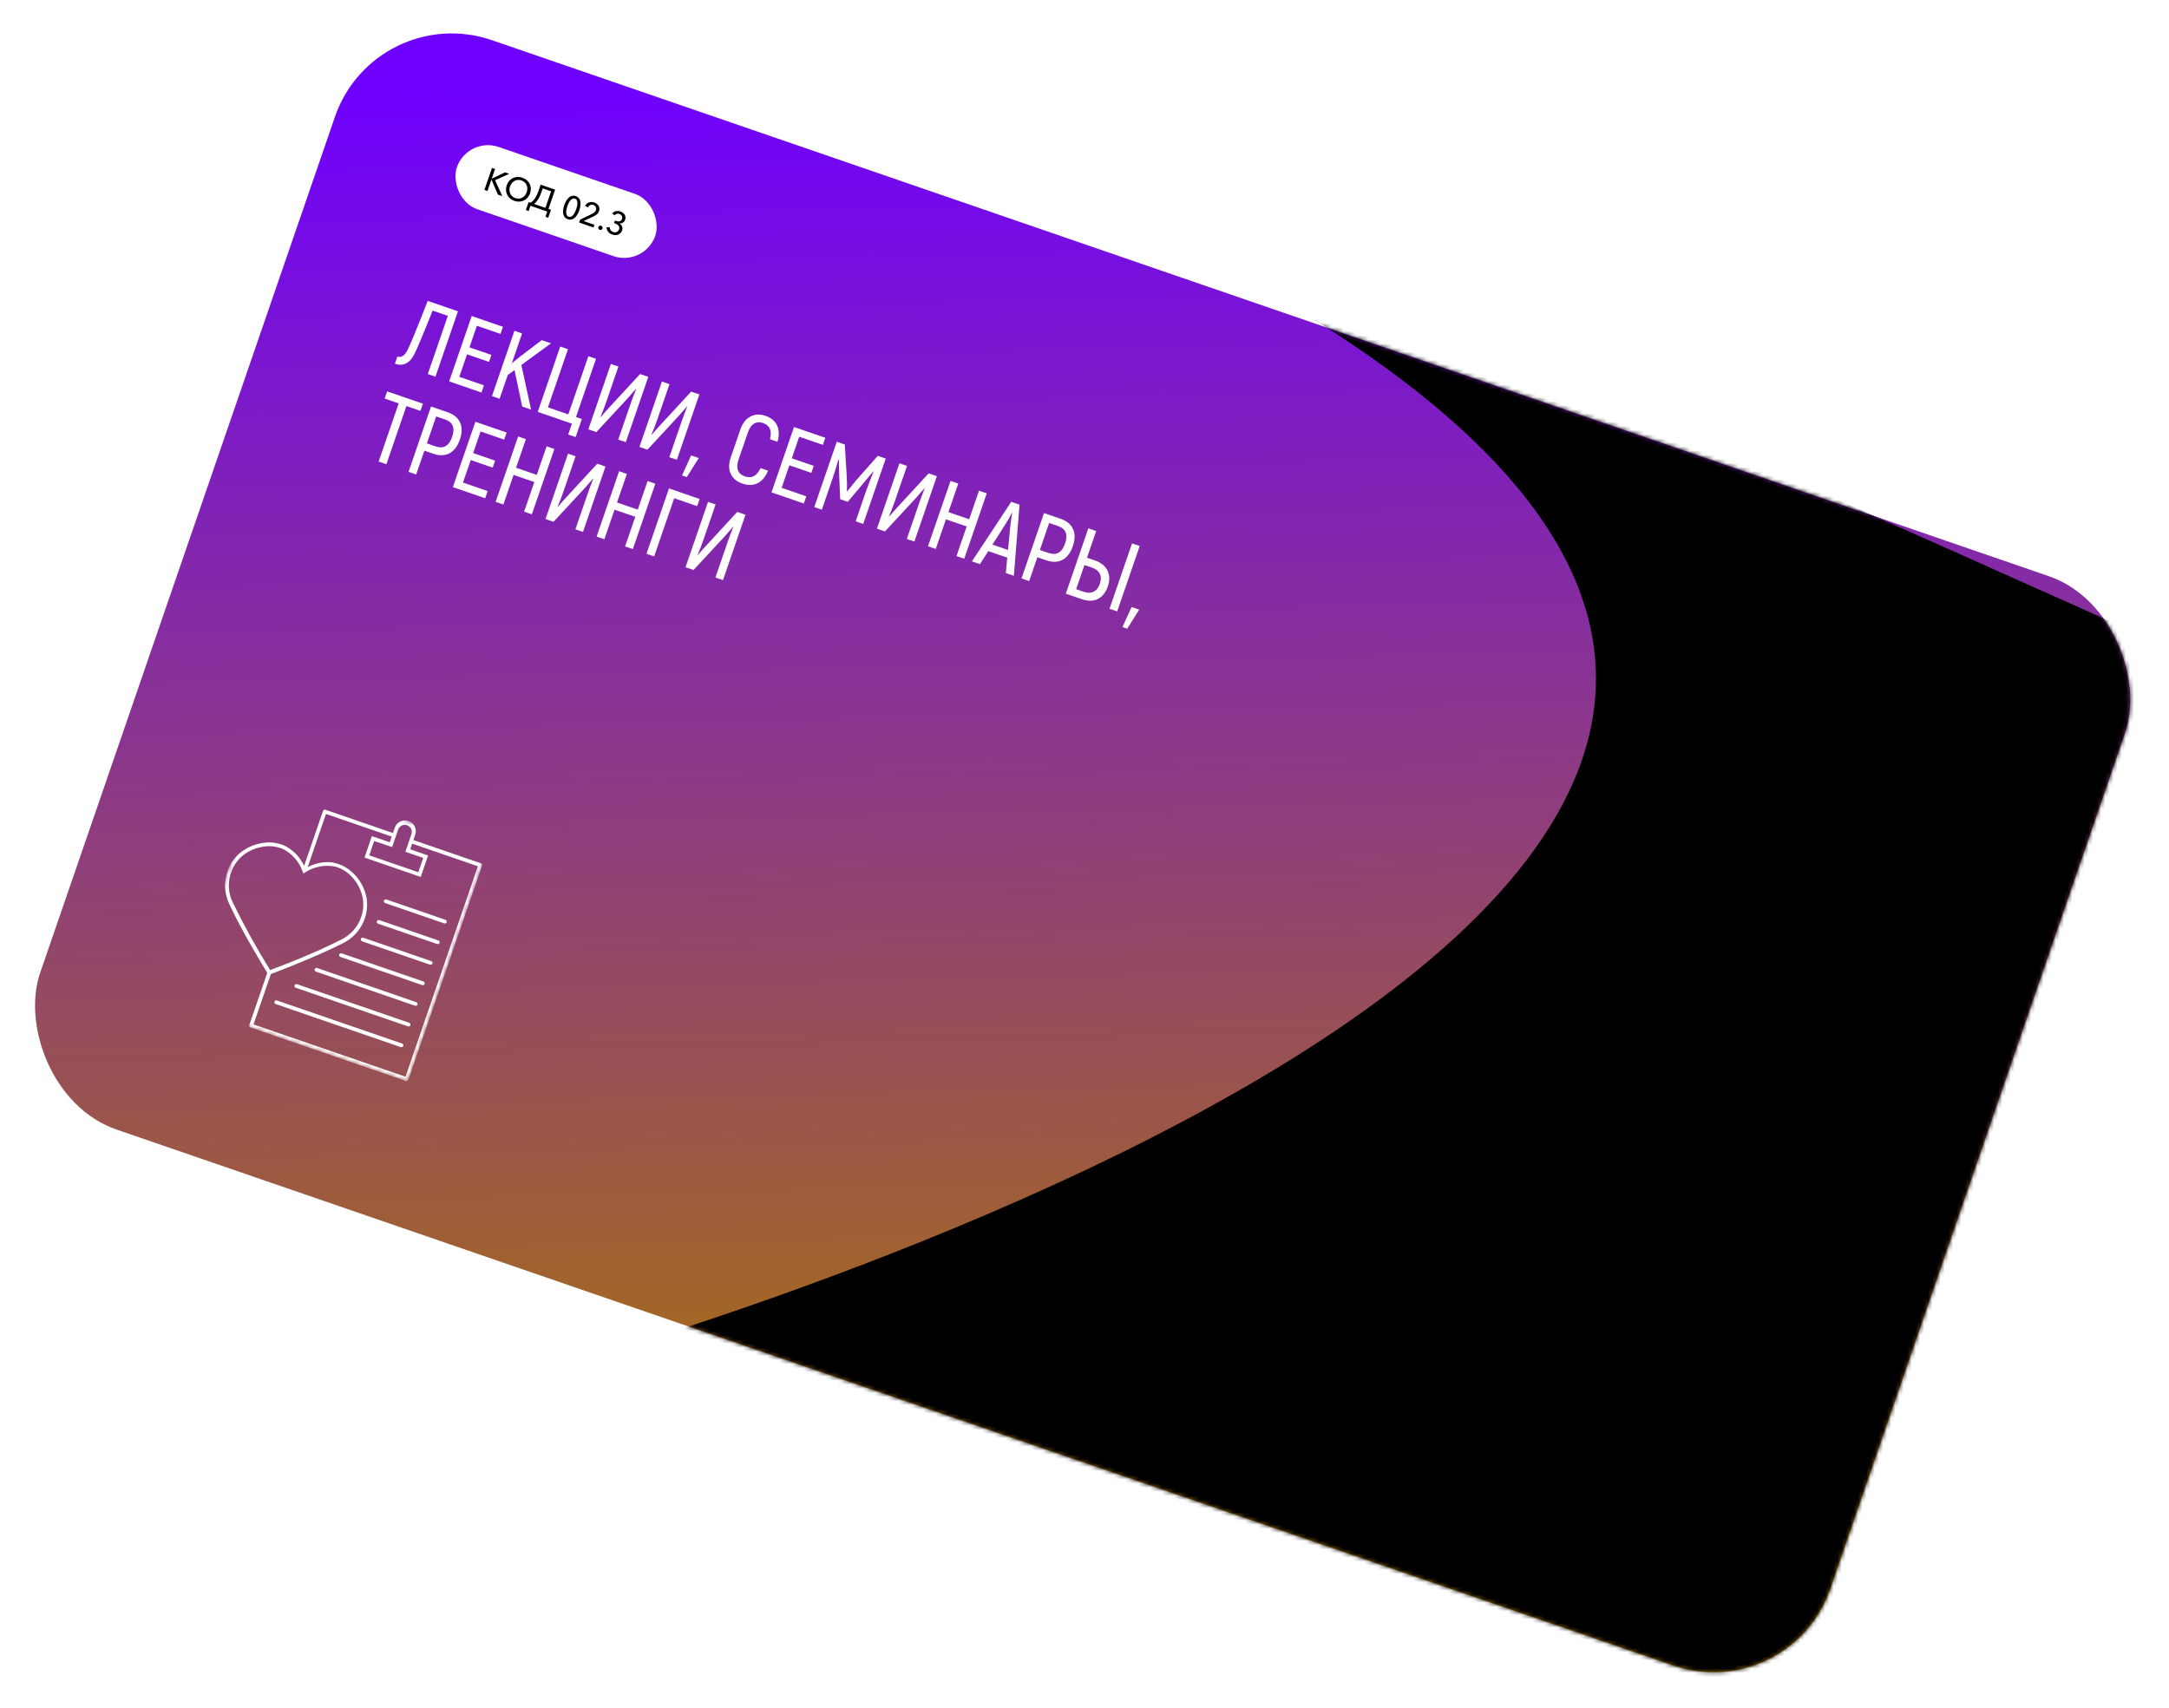 <svg width="527" height="415" viewBox="0 0 527 415" fill="none" xmlns="http://www.w3.org/2000/svg">
<rect x="91.159" width="460" height="280" rx="30" transform="rotate(19 91.159 0)" fill="url(#paint0_linear_0_181)"/>
<mask id="mask0_0_181" style="mask-type:luminance" maskUnits="userSpaceOnUse" x="8" y="8" width="510" height="399">
<rect x="91.159" width="460" height="280" rx="30" transform="rotate(19 91.159 0)" fill="white"/>
</mask>
<g mask="url(#mask0_0_181)">
<rect x="113.602" y="33.111" width="51" height="16" rx="8" transform="rotate(19 113.602 33.111)" fill="white"/>
<mask id="mask1_0_181" style="mask-type:luminance" maskUnits="userSpaceOnUse" x="44" y="187" width="75" height="76">
<path fill-rule="evenodd" clip-rule="evenodd" d="M63.697 187.261L118.584 206.161L99.066 262.848L44.178 243.948L63.697 187.261Z" fill="white"/>
</mask>
<g mask="url(#mask1_0_181)">
<path fill-rule="evenodd" clip-rule="evenodd" d="M97.692 253.597L67.275 243.124C67.035 243.041 66.774 243.168 66.691 243.408C66.609 243.648 66.736 243.91 66.976 243.993L97.393 254.466C97.632 254.543 97.89 254.417 97.977 254.181C98.059 253.941 97.932 253.679 97.692 253.597V253.597ZM99.427 248.556L72.157 239.166C71.917 239.084 71.655 239.211 71.573 239.451C71.49 239.691 71.618 239.953 71.858 240.035L99.128 249.425C99.368 249.508 99.63 249.381 99.712 249.14C99.79 248.901 99.664 248.643 99.427 248.556V248.556ZM101.154 243.542L77.047 235.241C76.807 235.158 76.545 235.286 76.463 235.526C76.385 235.766 76.511 236.024 76.748 236.11L100.855 244.411C101.094 244.488 101.352 244.363 101.439 244.126C101.522 243.886 101.394 243.625 101.154 243.542V243.542ZM102.884 238.519L83.009 231.675C82.769 231.593 82.507 231.72 82.424 231.96C82.342 232.2 82.469 232.462 82.709 232.544L102.584 239.388C102.824 239.471 103.086 239.343 103.169 239.103C103.246 238.863 103.12 238.605 102.884 238.519V238.519ZM104.784 233.564L88.272 227.879C88.032 227.796 87.771 227.924 87.688 228.164C87.606 228.404 87.733 228.665 87.973 228.748L104.485 234.433C104.724 234.511 104.982 234.385 105.069 234.148C105.151 233.909 105.024 233.647 104.784 233.564V233.564ZM106.514 228.541L92.148 223.595C91.908 223.512 91.647 223.64 91.564 223.88C91.481 224.12 91.609 224.381 91.849 224.464L106.214 229.41C106.454 229.493 106.716 229.365 106.798 229.125C106.876 228.886 106.75 228.628 106.514 228.541V228.541ZM93.291 218.865C93.208 219.105 93.336 219.367 93.576 219.45L107.941 224.396C108.181 224.473 108.438 224.348 108.525 224.111C108.608 223.871 108.48 223.61 108.24 223.527L93.875 218.581C93.635 218.498 93.373 218.625 93.291 218.865V218.865ZM98.531 261.662L61.596 248.945L65.813 236.7L66.425 236.473L66.706 236.366C67.455 236.08 68.549 235.669 69.857 235.147C70.055 235.079 70.248 235 70.452 234.915L71.725 234.381L74.477 233.248C75.419 232.853 76.388 232.438 77.375 232.001L80.415 230.627L81.808 229.969L83.297 229.228C87.416 227.236 89.76 222.796 89.082 218.272C88.712 216.26 87.801 214.387 86.447 212.854C86.161 212.517 85.85 212.202 85.517 211.912C85.04 211.479 84.521 211.095 83.968 210.766C83.273 210.345 82.523 210.024 81.739 209.814C81.548 209.748 81.356 209.682 81.133 209.683L80.863 209.59L80.518 209.549L80.103 209.513L79.678 209.503L79.309 209.502C78.679 209.525 78.053 209.605 77.438 209.742C77.142 209.809 76.854 209.885 76.572 209.969C75.95 210.166 75.345 210.412 74.763 210.707L79.207 197.802L95.18 203.302L94.704 204.683L90.359 203.187L88.563 208.401L102.224 213.105L104.02 207.891L99.675 206.395L100.15 205.013L116.115 210.51L98.531 261.662ZM65.65 235.76C62.357 230.461 59.336 224.998 56.598 219.393C54.745 215.655 55.541 211.146 58.562 208.268C59.979 207 61.722 206.153 63.594 205.821C65.097 205.512 66.655 205.599 68.115 206.075L68.61 206.246C70.905 207.368 72.667 209.346 73.517 211.756L73.554 211.846L73.713 212.26L74.178 211.983C76.346 210.578 78.982 210.088 81.51 210.619C83.158 211.09 84.627 212.043 85.73 213.355C86.99 214.77 87.832 216.507 88.162 218.373C88.772 222.499 86.627 226.542 82.87 228.352C81.634 228.976 80.329 229.606 78.992 230.214L77.823 230.784C75.532 231.793 73.264 232.733 71.326 233.534L70.2 233.982L68.74 234.549L68.046 234.815L67.072 235.189L66.736 235.317C66.52 235.408 66.322 235.475 66.156 235.535L65.65 235.76ZM95.273 205.852L96.743 201.585C97.061 200.707 98.024 200.247 98.907 200.551C99.331 200.702 99.68 201.01 99.884 201.412C100.08 201.821 100.107 202.292 99.958 202.721L98.489 206.988L102.834 208.484L101.637 211.96L89.714 207.855L90.911 204.378L95.273 205.852ZM116.849 209.791L100.441 204.141L100.836 202.994C101.389 201.652 100.749 200.115 99.407 199.562C98.064 199.009 96.528 199.649 95.975 200.992C95.935 201.087 95.902 201.185 95.874 201.285L95.479 202.433L79.071 196.783C78.831 196.7 78.57 196.828 78.487 197.068L73.894 210.408C72.88 208.215 71.128 206.449 68.944 205.417C67.183 204.7 65.248 204.528 63.388 204.924C61.361 205.299 59.476 206.223 57.938 207.597C54.625 210.75 53.743 215.689 55.76 219.795C58.979 226.735 64.117 235.047 64.941 236.409L60.569 249.106C60.486 249.346 60.614 249.608 60.854 249.69L98.631 262.698C98.871 262.781 99.132 262.653 99.215 262.413L117.133 210.375C117.216 210.135 117.089 209.873 116.849 209.791V209.791Z" fill="white"/>
</g>
<path d="M117.696 46.154L119.54 40.799L120.289 41.057L119.476 43.417L119.492 43.422L122.694 41.885L123.731 42.242L120.285 43.797L122.046 47.652L120.971 47.282L119.413 43.649L119.398 43.644L118.445 46.412L117.696 46.154ZM124.978 48.814C123.352 48.254 122.553 46.667 123.12 45.018C123.696 43.347 125.289 42.626 126.916 43.186C128.549 43.749 129.369 45.3 128.793 46.972C128.226 48.621 126.612 49.376 124.978 48.814ZM125.21 48.141C126.45 48.568 127.573 47.888 127.984 46.693C128.388 45.52 127.937 44.274 126.689 43.844C125.456 43.42 124.333 44.124 123.93 45.297C123.518 46.492 123.984 47.719 125.21 48.141ZM127.765 51.043L128.432 49.106L128.87 49.257C129.659 48.835 130.305 47.941 130.876 46.284L131.363 44.87L134.88 46.081L133.265 50.77L133.87 50.979L133.204 52.915L132.523 52.681L132.96 51.41L128.883 50.006L128.446 51.277L127.765 51.043ZM129.755 49.562L132.516 50.513L133.905 46.481L131.862 45.778L131.584 46.587C130.987 48.319 130.293 49.18 129.755 49.562ZM139.902 47.657C141.172 48.095 141.292 49.541 140.756 51.099C140.216 52.665 139.235 53.723 137.964 53.285C136.685 52.845 136.563 51.407 137.102 49.841C137.639 48.283 138.623 47.217 139.902 47.657ZM139.691 48.27C138.806 47.965 138.161 49.199 137.851 50.099C137.538 51.007 137.292 52.36 138.177 52.665C139.047 52.965 139.694 51.749 140.007 50.841C140.317 49.941 140.56 48.57 139.691 48.27ZM144.43 54.623L144.204 55.282L140.709 54.078L140.951 53.375L143.814 51.991C144.253 51.77 144.638 51.514 144.794 51.06C144.987 50.5 144.688 49.991 144.159 49.809C143.614 49.621 143.108 49.887 142.833 50.393L142.156 50.024C142.566 49.252 143.462 48.883 144.377 49.199C145.27 49.506 145.892 50.304 145.548 51.303C145.311 51.991 144.756 52.324 144.129 52.624L141.805 53.72L144.43 54.623ZM146.4 55.53C146.309 55.795 146.009 55.954 145.721 55.855C145.442 55.758 145.293 55.453 145.384 55.189C145.478 54.916 145.775 54.765 146.063 54.864C146.35 54.963 146.494 55.258 146.4 55.53ZM149.189 54.206L149.398 53.601L149.632 53.682C150.245 53.893 150.898 53.889 151.135 53.201C151.32 52.663 151.001 52.164 150.494 51.99C150.048 51.836 149.629 51.971 149.329 52.325L148.744 51.861C149.231 51.31 149.979 51.127 150.735 51.388C151.628 51.695 152.21 52.462 151.884 53.408C151.678 54.005 151.121 54.346 150.519 54.3L150.514 54.315C151.097 54.66 151.39 55.311 151.153 55.999C150.785 57.065 149.713 57.331 148.797 57.016C147.95 56.724 147.4 56.111 147.381 55.208L148.14 55.215C148.14 55.731 148.436 56.197 148.996 56.39C149.533 56.575 150.187 56.419 150.421 55.739C150.679 54.99 150.052 54.503 149.416 54.284L149.189 54.206Z" fill="black"/>
<g filter="url(#filter0_d_0_181)">
<path d="M103.919 69.12L111.271 71.652L105.802 87.536L103.941 86.896L108.809 72.758L105.11 71.485C102.832 77.215 101.358 80.735 100.687 82.044C99.537 84.305 97.955 85.088 95.943 84.396L96.545 82.648C97.483 82.971 98.308 82.443 99.02 81.064C99.789 79.518 101.422 75.537 103.919 69.12ZM111.597 87.577L117.588 89.64L116.986 91.388L109.135 88.684L114.604 72.799L122.206 75.417L121.613 77.141L115.871 75.165L114.066 80.407L119.399 82.243L118.813 83.945L113.48 82.109L111.597 87.577ZM126.881 94.794L125.01 85.926L123.374 87.14L121.389 92.903L119.528 92.263L124.998 76.378L126.859 77.019L124.358 84.28L126.195 82.781L131.624 78.66L133.871 79.433L126.677 84.698L129.036 95.537L126.881 94.794ZM138.052 101.585L138.958 98.953L130.653 96.093L136.122 80.209L138.006 80.857L133.138 94.995L138.085 96.698L142.953 82.56L144.814 83.201L139.946 97.338L141.375 97.831L139.867 102.21L138.052 101.585ZM142.952 100.328L148.422 84.444L150.26 85.076L147.345 93.541C146.845 94.993 146.362 96.248 145.896 97.306L145.949 97.375C146.753 96.416 147.433 95.644 147.99 95.057L155.524 86.889L157.521 87.577L152.052 103.461L150.214 102.829L153.191 94.183C153.586 93.033 154.039 91.818 154.547 90.538L154.517 90.477C153.657 91.501 153.038 92.218 152.659 92.629L144.904 101L142.952 100.328ZM155.362 104.601L160.831 88.716L162.67 89.349L159.755 97.814C159.255 99.266 158.772 100.521 158.306 101.579L158.359 101.648C159.163 100.689 159.843 99.917 160.4 99.331L167.934 91.162L169.931 91.85L164.462 107.735L162.623 107.102L165.6 98.456C165.996 97.306 166.449 96.091 166.957 94.811L166.927 94.75C166.067 95.774 165.448 96.491 165.069 96.902L157.313 105.273L155.362 104.601ZM167.923 106.667L169.783 107.308L166.869 111.939L165.711 111.541L167.923 106.667ZM180.36 113.513C178.998 113.045 178.055 112.246 177.53 111.117C177.02 109.994 177.03 108.661 177.562 107.118L179.875 100.401C180.406 98.858 181.218 97.801 182.312 97.23C183.41 96.643 184.633 96.582 185.979 97.046C187.356 97.52 188.297 98.301 188.803 99.388C189.323 100.481 189.358 101.805 188.908 103.359L187.07 102.726C187.621 100.682 187.049 99.369 185.355 98.785C184.568 98.514 183.857 98.566 183.221 98.939C182.585 99.312 182.09 100.013 181.735 101.042L179.422 107.759C179.068 108.787 179.034 109.647 179.321 110.338C179.613 111.014 180.16 111.49 180.962 111.766C182.641 112.344 183.912 111.674 184.776 109.754L186.614 110.387C186.003 111.869 185.155 112.88 184.072 113.421C182.989 113.962 181.752 113.993 180.36 113.513ZM189.913 114.544L195.904 116.606L195.302 118.354L187.45 115.65L192.92 99.766L200.522 102.383L199.928 104.108L194.187 102.131L192.382 107.373L197.715 109.209L197.129 110.911L191.796 109.075L189.913 114.544ZM213.275 106.774L215.204 107.439L209.735 123.323L207.897 122.69L210.405 115.406C211.06 113.601 211.665 112.016 212.22 110.65L212.137 110.596C211.809 111.008 211.261 111.665 210.493 112.568C209.741 113.477 209.28 114.029 209.111 114.225L205.978 117.943L204.139 117.31L203.937 112.443C203.926 111.982 203.899 111.203 203.854 110.105C203.824 109.011 203.809 108.219 203.809 107.728L203.688 107.712C203.174 109.549 202.674 111.171 202.19 112.578L199.682 119.862L197.844 119.229L203.313 103.344L205.265 104.016L205.721 111.611C205.799 113.008 205.817 114.258 205.775 115.36L205.866 115.392C206.661 114.362 207.452 113.391 208.24 112.478L213.275 106.774ZM213.068 124.471L218.538 108.586L220.376 109.219L217.461 117.684C216.961 119.136 216.478 120.391 216.012 121.449L216.065 121.518C216.869 120.559 217.549 119.787 218.107 119.2L225.64 111.032L227.637 111.72L222.168 127.604L220.33 126.971L223.307 118.326C223.703 117.176 224.155 115.961 224.663 114.681L224.633 114.62C223.773 115.643 223.154 116.361 222.776 116.772L215.02 125.143L213.068 124.471ZM237.869 115.243L239.752 115.891L234.283 131.776L232.399 131.127L234.876 123.934L229.838 122.199L227.361 129.393L225.478 128.744L230.948 112.859L232.831 113.508L230.44 120.452L235.478 122.187L237.869 115.243ZM244.385 135.254L244.733 131.516L240.126 129.93L238.099 133.09L236.148 132.418L245.702 117.94L247.721 118.635L246.336 135.926L244.385 135.254ZM241.129 128.346L244.918 129.651L245.477 123.827C245.567 122.877 245.719 121.821 245.933 120.659L245.865 120.636C245.318 121.683 244.788 122.609 244.274 123.413L241.129 128.346ZM257.679 122.064C259.192 122.585 260.205 123.424 260.72 124.583C261.24 125.727 261.224 127.1 260.672 128.704C260.109 130.338 259.269 131.453 258.149 132.049C257.03 132.645 255.714 132.683 254.202 132.162L252.046 131.42L250.053 137.206L248.193 136.565L253.662 120.681L257.679 122.064ZM254.811 130.392C256.702 131.043 258.028 130.264 258.788 128.055C259.533 125.892 258.96 124.485 257.069 123.834L254.913 123.091L252.655 129.65L254.811 130.392ZM258.963 140.274L264.432 124.389L266.338 125.045L264.104 131.536L266.033 132.2C267.515 132.71 268.529 133.525 269.075 134.643C269.635 135.767 269.666 137.055 269.166 138.507C268.65 140.005 267.833 141.027 266.714 141.572C265.601 142.103 264.295 142.11 262.798 141.594L258.963 140.274ZM269.583 143.931L275.052 128.046L276.913 128.687L271.444 144.571L269.583 143.931ZM261.47 139.183L263.331 139.824C264.239 140.136 265.028 140.129 265.7 139.801C266.391 139.464 266.903 138.811 267.237 137.843C267.565 136.89 267.555 136.083 267.208 135.422C266.88 134.751 266.263 134.259 265.355 133.946L263.494 133.306L261.47 139.183ZM274.936 143.515L276.797 144.156L273.882 148.787L272.725 148.389L274.936 143.515ZM102.754 94.102L102.153 95.849L98.749 94.677L93.881 108.815L91.997 108.166L96.865 94.029L93.461 92.856L94.063 91.109L102.754 94.102ZM108.746 96.165C110.259 96.686 111.273 97.526 111.788 98.685C112.308 99.828 112.292 101.202 111.74 102.805C111.177 104.439 110.336 105.554 109.217 106.15C108.098 106.747 106.782 106.784 105.269 106.263L103.114 105.521L101.121 111.308L99.26 110.667L104.73 94.782L108.746 96.165ZM105.879 104.493C107.77 105.144 109.096 104.366 109.856 102.157C110.601 99.993 110.028 98.586 108.137 97.935L105.981 97.193L103.723 103.751L105.879 104.493ZM112.493 113.269L118.484 115.331L117.882 117.079L110.03 114.375L115.5 98.49L123.102 101.108L122.508 102.833L116.767 100.856L114.962 106.098L120.295 107.934L119.709 109.636L114.376 107.8L112.493 113.269ZM132.814 104.452L134.698 105.101L129.228 120.986L127.345 120.337L129.822 113.144L124.784 111.409L122.307 118.602L120.424 117.954L125.893 102.069L127.777 102.718L125.386 109.662L130.423 111.396L132.814 104.452ZM132.546 122.128L138.015 106.243L139.853 106.876L136.939 115.34C136.439 116.793 135.956 118.048 135.49 119.106L135.542 119.175C136.346 118.216 137.027 117.444 137.584 116.857L145.118 108.689L147.115 109.376L141.645 125.261L139.807 124.628L142.784 115.982C143.18 114.833 143.632 113.618 144.141 112.337L144.111 112.276C143.251 113.3 142.631 114.018 142.253 114.429L134.497 122.8L132.546 122.128ZM157.346 112.899L159.23 113.548L153.76 129.433L151.877 128.784L154.354 121.591L149.316 119.856L146.839 127.049L144.955 126.401L150.425 110.516L152.308 111.165L149.918 118.109L154.955 119.843L157.346 112.899ZM169.99 117.253L169.388 119L163.806 117.078L158.938 131.216L157.077 130.575L162.547 114.69L169.99 117.253ZM166.562 133.841L172.032 117.956L173.87 118.589L170.955 127.053C170.455 128.505 169.972 129.761 169.506 130.819L169.559 130.887C170.363 129.929 171.043 129.156 171.601 128.57L179.134 120.402L181.131 121.089L175.662 136.974L173.824 136.341L176.801 127.695C177.197 126.545 177.649 125.33 178.157 124.05L178.127 123.989C177.267 125.013 176.648 125.73 176.269 126.142L168.514 134.513L166.562 133.841Z" fill="white"/>
</g>
<path fill-rule="evenodd" clip-rule="evenodd" d="M135.712 332.081C135.712 332.081 593.211 206.714 275.49 53.863C-42.23 -98.989 614.069 196.451 614.069 196.451L514.88 484.515L135.712 332.081Z" fill="black"/>
</g>
<defs>
<filter id="filter0_d_0_181" x="84.208" y="67.989" width="201.465" height="108.879" filterUnits="userSpaceOnUse" color-interpolation-filters="sRGB">
<feFlood flood-opacity="0" result="BackgroundImageFix"/>
<feColorMatrix in="SourceAlpha" type="matrix" values="0 0 0 0 0 0 0 0 0 0 0 0 0 0 0 0 0 0 127 0" result="hardAlpha"/>
<feOffset dy="4"/>
<feGaussianBlur stdDeviation="2"/>
<feComposite in2="hardAlpha" operator="out"/>
<feColorMatrix type="matrix" values="0 0 0 0 0 0 0 0 0 0 0 0 0 0 0 0 0 0 0.25 0"/>
<feBlend mode="normal" in2="BackgroundImageFix" result="effect1_dropShadow_0_181"/>
<feBlend mode="normal" in="SourceGraphic" in2="effect1_dropShadow_0_181" result="shape"/>
</filter>
<linearGradient id="paint0_linear_0_181" x1="-84.254" y1="88.552" x2="38.507" y2="420.063" gradientUnits="userSpaceOnUse">
<stop stop-color="#6F00FF"/>
<stop offset="1" stop-color="#AC7800"/>
</linearGradient>
</defs>
</svg>
